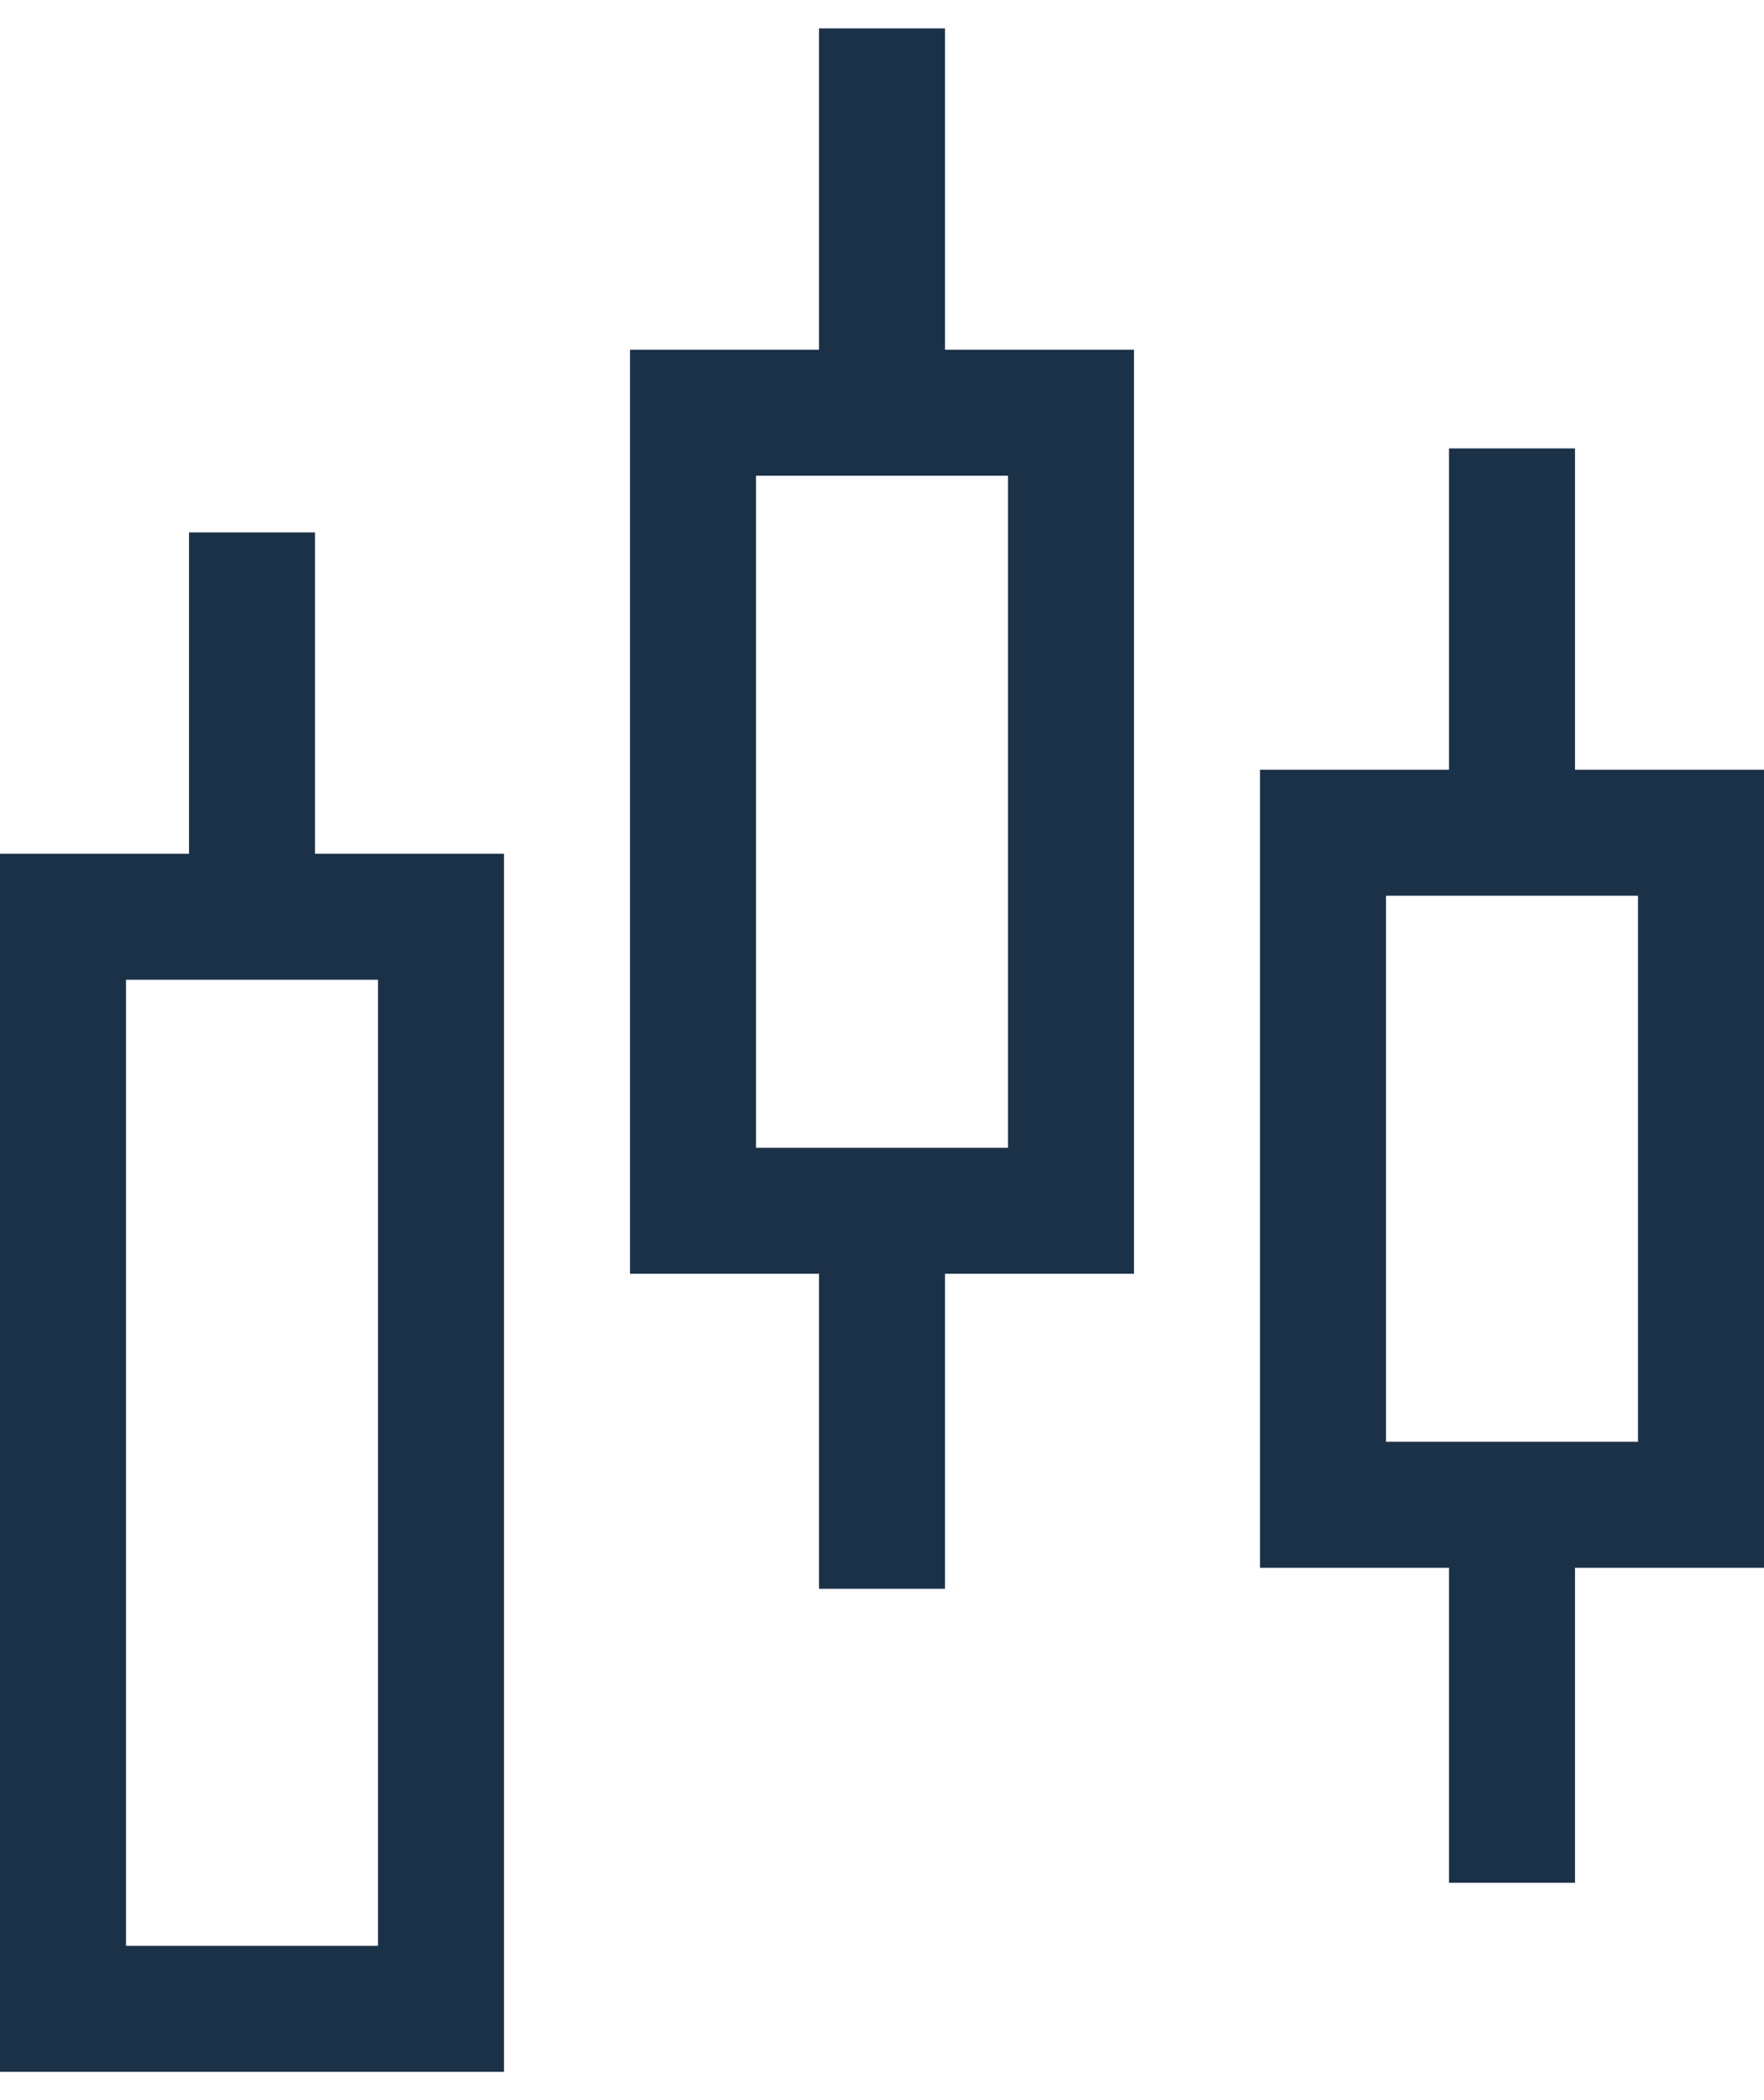 <svg width="42" height="50" viewBox="0 0 42 50" fill="none" xmlns="http://www.w3.org/2000/svg">
<path fill-rule="evenodd" clip-rule="evenodd" d="M0 20.326H12V49.326H0V20.326ZM3 23.326V46.326H9V23.326H3Z" fill="#1B3148"/>
<path fill-rule="evenodd" clip-rule="evenodd" d="M4.5 21.826V12.676H7.5V21.826H4.5Z" fill="#1B3148"/>
<path fill-rule="evenodd" clip-rule="evenodd" d="M15 8.326H27V30.326H15V8.326ZM18 11.326V27.326H24V11.326H18Z" fill="#1B3148"/>
<path fill-rule="evenodd" clip-rule="evenodd" d="M19.5 9.826V0.676H22.5V9.826H19.5Z" fill="#1B3148"/>
<path fill-rule="evenodd" clip-rule="evenodd" d="M19.5 37.826V28.676H22.5V37.826H19.5Z" fill="#1B3148"/>
<path fill-rule="evenodd" clip-rule="evenodd" d="M30 18.326H42V37.326H30V18.326ZM33 21.326V34.326H39V21.326H33Z" fill="#1B3148"/>
<path fill-rule="evenodd" clip-rule="evenodd" d="M34.5 19.826V10.676H37.5V19.826H34.5Z" fill="#1B3148"/>
<path fill-rule="evenodd" clip-rule="evenodd" d="M34.5 44.826V35.676H37.5V44.826H34.5Z" fill="#1B3148"/>
</svg>

